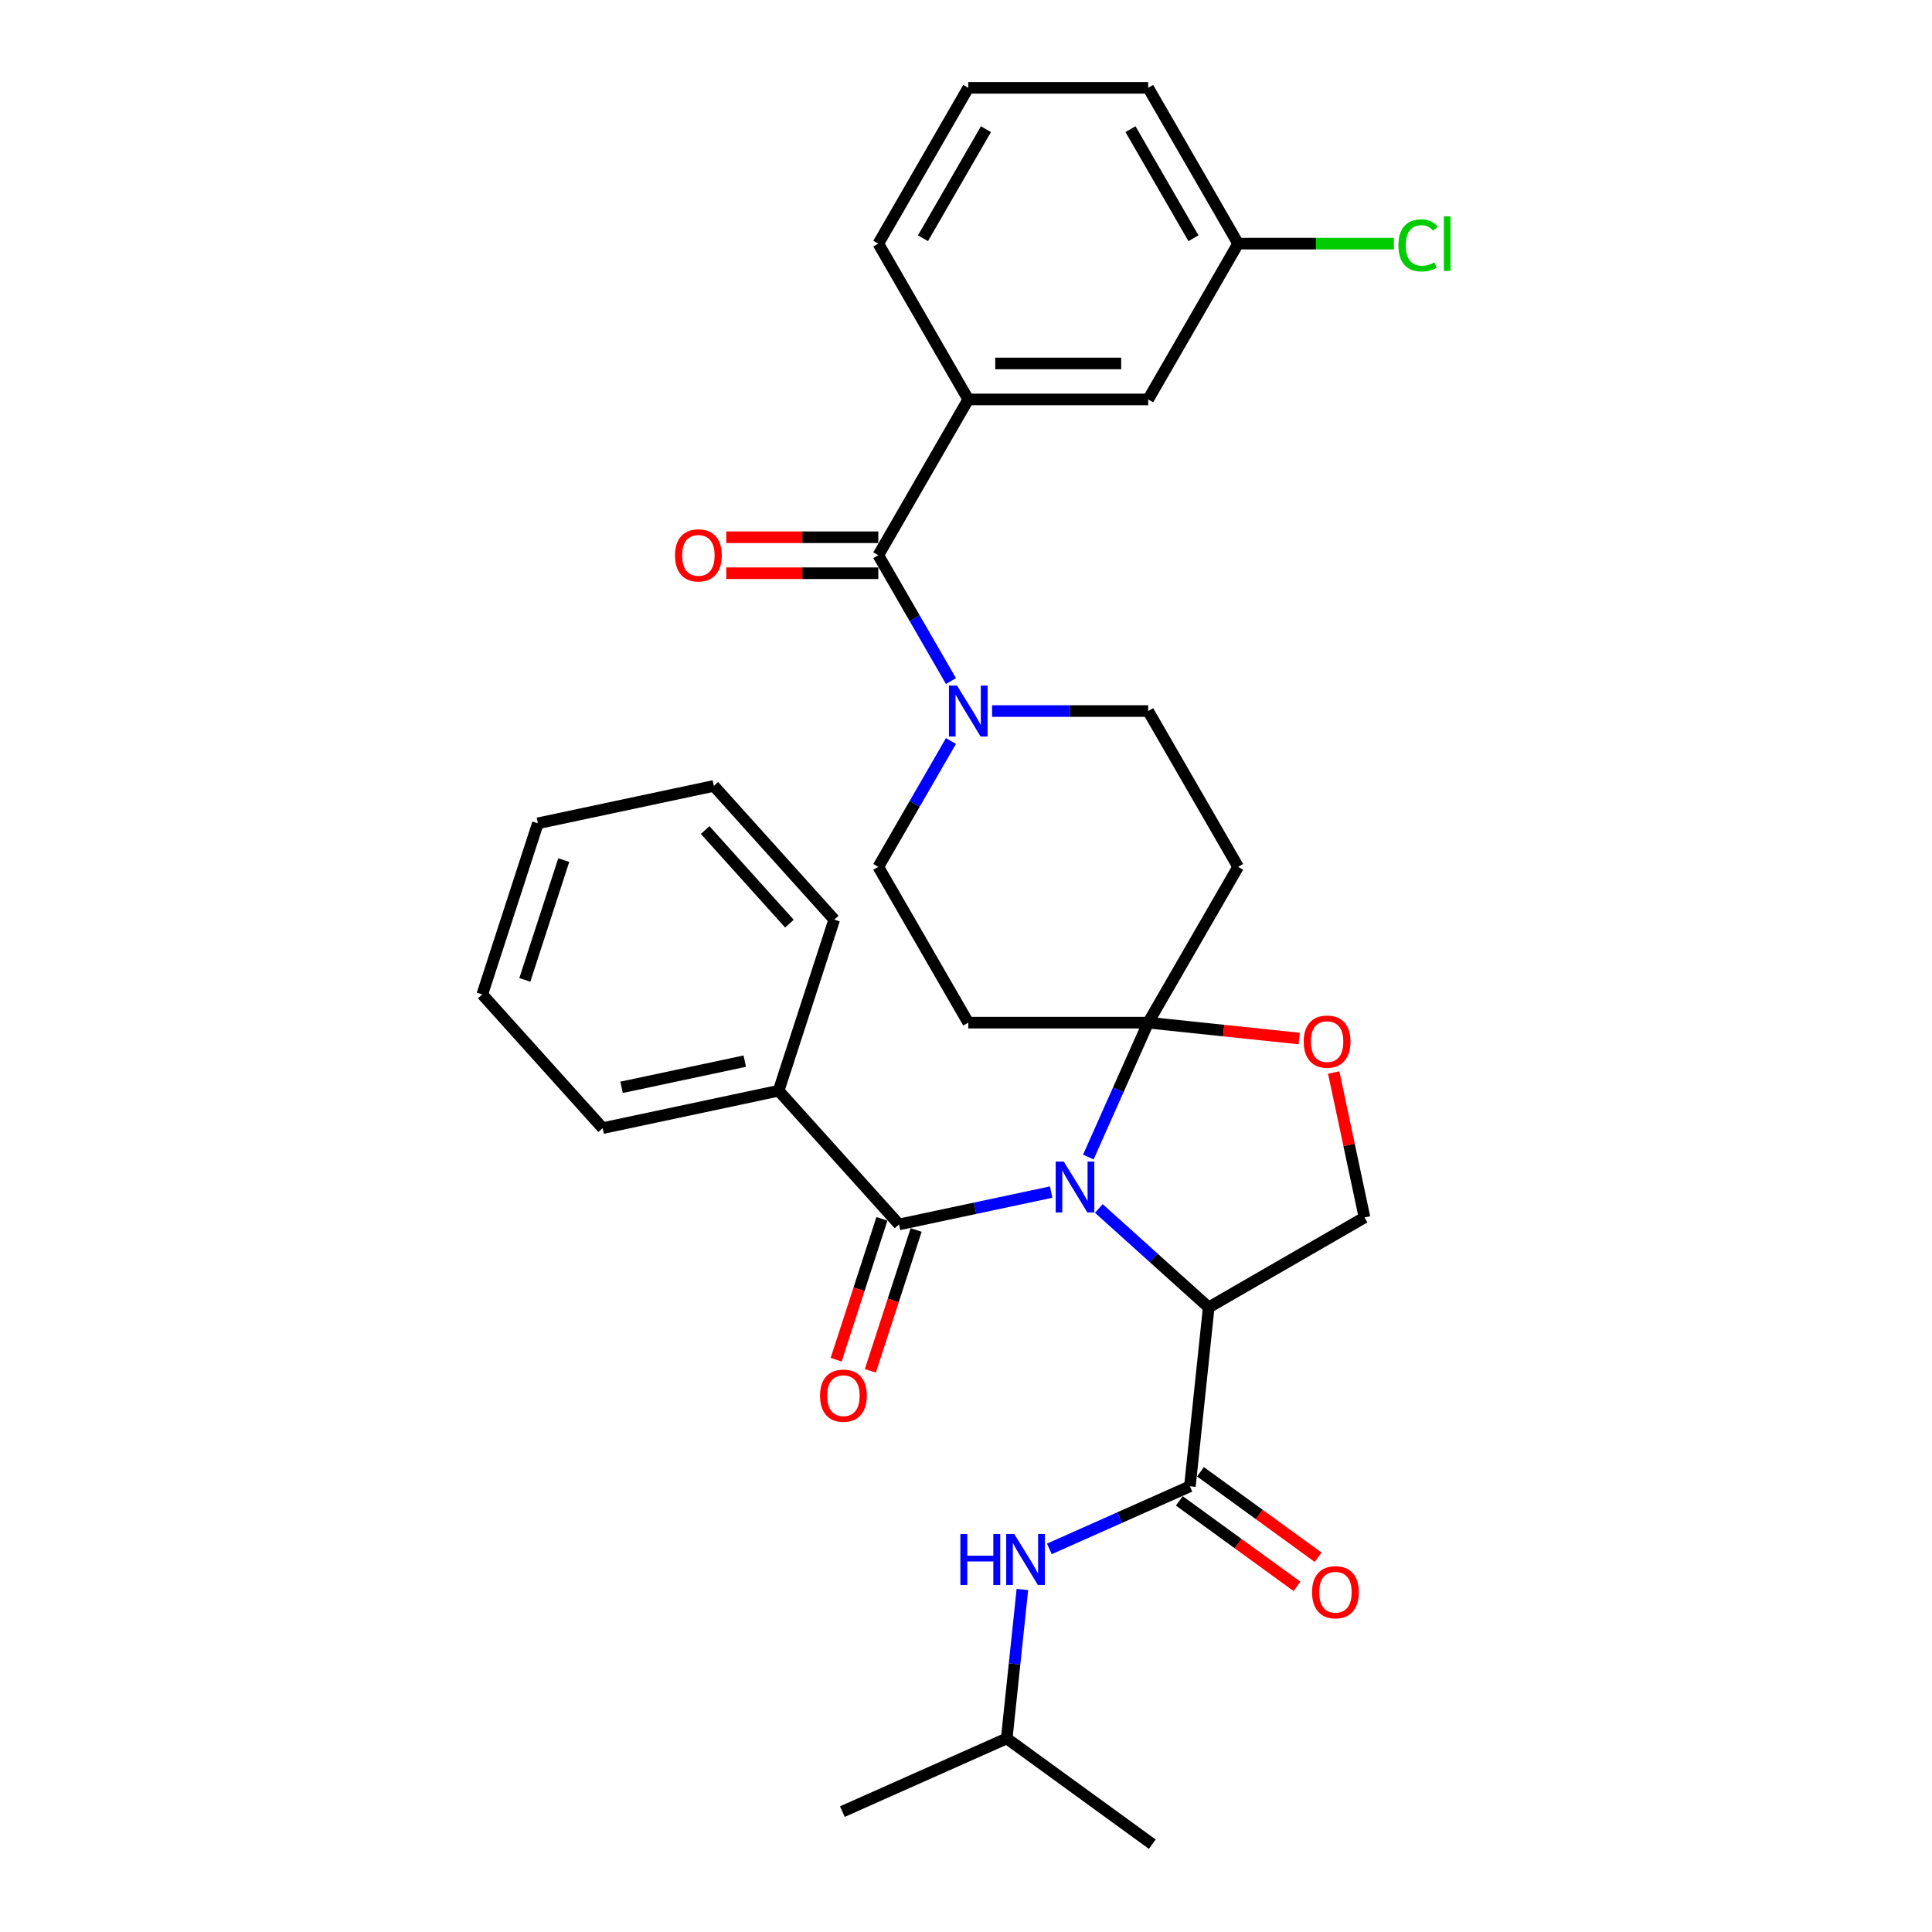 <?xml version='1.0' encoding='iso-8859-1'?>
<svg version='1.1' baseProfile='full'
              xmlns='http://www.w3.org/2000/svg'
                      xmlns:rdkit='http://www.rdkit.org/xml'
                      xmlns:xlink='http://www.w3.org/1999/xlink'
                  xml:space='preserve'
width='1000px' height='1000px' viewBox='0 0 1000 1000'>
<!-- END OF HEADER -->
<rect style='opacity:1.0;fill:#FFFFFF;stroke:none' width='1000' height='1000' x='0' y='0'> </rect>
<path class='bond-0' d='M 615.887,769.322 L 579.516,785.516' style='fill:none;fill-rule:evenodd;stroke:#000000;stroke-width:6px;stroke-linecap:butt;stroke-linejoin:miter;stroke-opacity:1' />
<path class='bond-0' d='M 579.516,785.516 L 543.146,801.709' style='fill:none;fill-rule:evenodd;stroke:#0000FF;stroke-width:6px;stroke-linecap:butt;stroke-linejoin:miter;stroke-opacity:1' />
<path class='bond-1' d='M 610.414,776.856 L 640.865,798.98' style='fill:none;fill-rule:evenodd;stroke:#000000;stroke-width:6px;stroke-linecap:butt;stroke-linejoin:miter;stroke-opacity:1' />
<path class='bond-1' d='M 640.865,798.98 L 671.317,821.105' style='fill:none;fill-rule:evenodd;stroke:#FF0000;stroke-width:6px;stroke-linecap:butt;stroke-linejoin:miter;stroke-opacity:1' />
<path class='bond-1' d='M 621.361,761.789 L 651.812,783.913' style='fill:none;fill-rule:evenodd;stroke:#000000;stroke-width:6px;stroke-linecap:butt;stroke-linejoin:miter;stroke-opacity:1' />
<path class='bond-1' d='M 651.812,783.913 L 682.264,806.037' style='fill:none;fill-rule:evenodd;stroke:#FF0000;stroke-width:6px;stroke-linecap:butt;stroke-linejoin:miter;stroke-opacity:1' />
<path class='bond-2' d='M 615.887,769.322 L 625.621,676.711' style='fill:none;fill-rule:evenodd;stroke:#000000;stroke-width:6px;stroke-linecap:butt;stroke-linejoin:miter;stroke-opacity:1' />
<path class='bond-3' d='M 529.186,822.712 L 525.134,861.261' style='fill:none;fill-rule:evenodd;stroke:#0000FF;stroke-width:6px;stroke-linecap:butt;stroke-linejoin:miter;stroke-opacity:1' />
<path class='bond-3' d='M 525.134,861.261 L 521.082,899.81' style='fill:none;fill-rule:evenodd;stroke:#000000;stroke-width:6px;stroke-linecap:butt;stroke-linejoin:miter;stroke-opacity:1' />
<path class='bond-4' d='M 521.082,899.81 L 436.011,937.686' style='fill:none;fill-rule:evenodd;stroke:#000000;stroke-width:6px;stroke-linecap:butt;stroke-linejoin:miter;stroke-opacity:1' />
<path class='bond-5' d='M 521.082,899.81 L 596.419,954.545' style='fill:none;fill-rule:evenodd;stroke:#000000;stroke-width:6px;stroke-linecap:butt;stroke-linejoin:miter;stroke-opacity:1' />
<path class='bond-6' d='M 492.215,383.552 L 473.413,416.118' style='fill:none;fill-rule:evenodd;stroke:#0000FF;stroke-width:6px;stroke-linecap:butt;stroke-linejoin:miter;stroke-opacity:1' />
<path class='bond-6' d='M 473.413,416.118 L 454.612,448.683' style='fill:none;fill-rule:evenodd;stroke:#000000;stroke-width:6px;stroke-linecap:butt;stroke-linejoin:miter;stroke-opacity:1' />
<path class='bond-7' d='M 492.215,352.524 L 473.413,319.958' style='fill:none;fill-rule:evenodd;stroke:#0000FF;stroke-width:6px;stroke-linecap:butt;stroke-linejoin:miter;stroke-opacity:1' />
<path class='bond-7' d='M 473.413,319.958 L 454.612,287.392' style='fill:none;fill-rule:evenodd;stroke:#000000;stroke-width:6px;stroke-linecap:butt;stroke-linejoin:miter;stroke-opacity:1' />
<path class='bond-8' d='M 513.502,368.038 L 553.898,368.038' style='fill:none;fill-rule:evenodd;stroke:#0000FF;stroke-width:6px;stroke-linecap:butt;stroke-linejoin:miter;stroke-opacity:1' />
<path class='bond-8' d='M 553.898,368.038 L 594.294,368.038' style='fill:none;fill-rule:evenodd;stroke:#000000;stroke-width:6px;stroke-linecap:butt;stroke-linejoin:miter;stroke-opacity:1' />
<path class='bond-9' d='M 501.172,206.746 L 594.294,206.746' style='fill:none;fill-rule:evenodd;stroke:#000000;stroke-width:6px;stroke-linecap:butt;stroke-linejoin:miter;stroke-opacity:1' />
<path class='bond-9' d='M 515.141,188.122 L 580.326,188.122' style='fill:none;fill-rule:evenodd;stroke:#000000;stroke-width:6px;stroke-linecap:butt;stroke-linejoin:miter;stroke-opacity:1' />
<path class='bond-10' d='M 501.172,206.746 L 454.612,126.1' style='fill:none;fill-rule:evenodd;stroke:#000000;stroke-width:6px;stroke-linecap:butt;stroke-linejoin:miter;stroke-opacity:1' />
<path class='bond-11' d='M 501.172,206.746 L 454.612,287.392' style='fill:none;fill-rule:evenodd;stroke:#000000;stroke-width:6px;stroke-linecap:butt;stroke-linejoin:miter;stroke-opacity:1' />
<path class='bond-12' d='M 454.612,278.08 L 415.268,278.08' style='fill:none;fill-rule:evenodd;stroke:#000000;stroke-width:6px;stroke-linecap:butt;stroke-linejoin:miter;stroke-opacity:1' />
<path class='bond-12' d='M 415.268,278.08 L 375.924,278.08' style='fill:none;fill-rule:evenodd;stroke:#FF0000;stroke-width:6px;stroke-linecap:butt;stroke-linejoin:miter;stroke-opacity:1' />
<path class='bond-12' d='M 454.612,296.704 L 415.268,296.704' style='fill:none;fill-rule:evenodd;stroke:#000000;stroke-width:6px;stroke-linecap:butt;stroke-linejoin:miter;stroke-opacity:1' />
<path class='bond-12' d='M 415.268,296.704 L 375.924,296.704' style='fill:none;fill-rule:evenodd;stroke:#FF0000;stroke-width:6px;stroke-linecap:butt;stroke-linejoin:miter;stroke-opacity:1' />
<path class='bond-13' d='M 594.294,206.746 L 640.855,126.1' style='fill:none;fill-rule:evenodd;stroke:#000000;stroke-width:6px;stroke-linecap:butt;stroke-linejoin:miter;stroke-opacity:1' />
<path class='bond-14' d='M 640.855,126.1 L 681.167,126.1' style='fill:none;fill-rule:evenodd;stroke:#000000;stroke-width:6px;stroke-linecap:butt;stroke-linejoin:miter;stroke-opacity:1' />
<path class='bond-14' d='M 681.167,126.1 L 721.48,126.1' style='fill:none;fill-rule:evenodd;stroke:#00CC00;stroke-width:6px;stroke-linecap:butt;stroke-linejoin:miter;stroke-opacity:1' />
<path class='bond-15' d='M 640.855,126.1 L 594.294,45.455' style='fill:none;fill-rule:evenodd;stroke:#000000;stroke-width:6px;stroke-linecap:butt;stroke-linejoin:miter;stroke-opacity:1' />
<path class='bond-15' d='M 617.742,123.316 L 585.149,66.864' style='fill:none;fill-rule:evenodd;stroke:#000000;stroke-width:6px;stroke-linecap:butt;stroke-linejoin:miter;stroke-opacity:1' />
<path class='bond-16' d='M 563.325,598.886 L 578.81,564.108' style='fill:none;fill-rule:evenodd;stroke:#0000FF;stroke-width:6px;stroke-linecap:butt;stroke-linejoin:miter;stroke-opacity:1' />
<path class='bond-16' d='M 578.81,564.108 L 594.294,529.329' style='fill:none;fill-rule:evenodd;stroke:#000000;stroke-width:6px;stroke-linecap:butt;stroke-linejoin:miter;stroke-opacity:1' />
<path class='bond-17' d='M 544.089,617.021 L 504.71,625.391' style='fill:none;fill-rule:evenodd;stroke:#0000FF;stroke-width:6px;stroke-linecap:butt;stroke-linejoin:miter;stroke-opacity:1' />
<path class='bond-17' d='M 504.71,625.391 L 465.331,633.761' style='fill:none;fill-rule:evenodd;stroke:#000000;stroke-width:6px;stroke-linecap:butt;stroke-linejoin:miter;stroke-opacity:1' />
<path class='bond-18' d='M 568.747,625.501 L 597.184,651.106' style='fill:none;fill-rule:evenodd;stroke:#0000FF;stroke-width:6px;stroke-linecap:butt;stroke-linejoin:miter;stroke-opacity:1' />
<path class='bond-18' d='M 597.184,651.106 L 625.621,676.711' style='fill:none;fill-rule:evenodd;stroke:#000000;stroke-width:6px;stroke-linecap:butt;stroke-linejoin:miter;stroke-opacity:1' />
<path class='bond-19' d='M 403.021,564.558 L 311.934,583.919' style='fill:none;fill-rule:evenodd;stroke:#000000;stroke-width:6px;stroke-linecap:butt;stroke-linejoin:miter;stroke-opacity:1' />
<path class='bond-19' d='M 385.485,549.245 L 321.725,562.798' style='fill:none;fill-rule:evenodd;stroke:#000000;stroke-width:6px;stroke-linecap:butt;stroke-linejoin:miter;stroke-opacity:1' />
<path class='bond-20' d='M 403.021,564.558 L 431.797,475.994' style='fill:none;fill-rule:evenodd;stroke:#000000;stroke-width:6px;stroke-linecap:butt;stroke-linejoin:miter;stroke-opacity:1' />
<path class='bond-21' d='M 403.021,564.558 L 465.331,633.761' style='fill:none;fill-rule:evenodd;stroke:#000000;stroke-width:6px;stroke-linecap:butt;stroke-linejoin:miter;stroke-opacity:1' />
<path class='bond-22' d='M 456.475,630.884 L 444.631,667.334' style='fill:none;fill-rule:evenodd;stroke:#000000;stroke-width:6px;stroke-linecap:butt;stroke-linejoin:miter;stroke-opacity:1' />
<path class='bond-22' d='M 444.631,667.334 L 432.788,703.785' style='fill:none;fill-rule:evenodd;stroke:#FF0000;stroke-width:6px;stroke-linecap:butt;stroke-linejoin:miter;stroke-opacity:1' />
<path class='bond-22' d='M 474.188,636.639 L 462.344,673.089' style='fill:none;fill-rule:evenodd;stroke:#000000;stroke-width:6px;stroke-linecap:butt;stroke-linejoin:miter;stroke-opacity:1' />
<path class='bond-22' d='M 462.344,673.089 L 450.501,709.54' style='fill:none;fill-rule:evenodd;stroke:#FF0000;stroke-width:6px;stroke-linecap:butt;stroke-linejoin:miter;stroke-opacity:1' />
<path class='bond-23' d='M 311.934,583.919 L 249.623,514.716' style='fill:none;fill-rule:evenodd;stroke:#000000;stroke-width:6px;stroke-linecap:butt;stroke-linejoin:miter;stroke-opacity:1' />
<path class='bond-24' d='M 431.797,475.994 L 369.486,406.791' style='fill:none;fill-rule:evenodd;stroke:#000000;stroke-width:6px;stroke-linecap:butt;stroke-linejoin:miter;stroke-opacity:1' />
<path class='bond-24' d='M 408.61,478.076 L 364.992,429.634' style='fill:none;fill-rule:evenodd;stroke:#000000;stroke-width:6px;stroke-linecap:butt;stroke-linejoin:miter;stroke-opacity:1' />
<path class='bond-25' d='M 594.294,529.329 L 633.383,533.438' style='fill:none;fill-rule:evenodd;stroke:#000000;stroke-width:6px;stroke-linecap:butt;stroke-linejoin:miter;stroke-opacity:1' />
<path class='bond-25' d='M 633.383,533.438 L 672.472,537.546' style='fill:none;fill-rule:evenodd;stroke:#FF0000;stroke-width:6px;stroke-linecap:butt;stroke-linejoin:miter;stroke-opacity:1' />
<path class='bond-26' d='M 594.294,529.329 L 640.855,448.683' style='fill:none;fill-rule:evenodd;stroke:#000000;stroke-width:6px;stroke-linecap:butt;stroke-linejoin:miter;stroke-opacity:1' />
<path class='bond-27' d='M 594.294,529.329 L 501.172,529.329' style='fill:none;fill-rule:evenodd;stroke:#000000;stroke-width:6px;stroke-linecap:butt;stroke-linejoin:miter;stroke-opacity:1' />
<path class='bond-28' d='M 690.322,555.136 L 698.294,592.643' style='fill:none;fill-rule:evenodd;stroke:#FF0000;stroke-width:6px;stroke-linecap:butt;stroke-linejoin:miter;stroke-opacity:1' />
<path class='bond-28' d='M 698.294,592.643 L 706.267,630.15' style='fill:none;fill-rule:evenodd;stroke:#000000;stroke-width:6px;stroke-linecap:butt;stroke-linejoin:miter;stroke-opacity:1' />
<path class='bond-29' d='M 706.267,630.15 L 625.621,676.711' style='fill:none;fill-rule:evenodd;stroke:#000000;stroke-width:6px;stroke-linecap:butt;stroke-linejoin:miter;stroke-opacity:1' />
<path class='bond-30' d='M 640.855,448.683 L 594.294,368.038' style='fill:none;fill-rule:evenodd;stroke:#000000;stroke-width:6px;stroke-linecap:butt;stroke-linejoin:miter;stroke-opacity:1' />
<path class='bond-31' d='M 501.172,529.329 L 454.612,448.683' style='fill:none;fill-rule:evenodd;stroke:#000000;stroke-width:6px;stroke-linecap:butt;stroke-linejoin:miter;stroke-opacity:1' />
<path class='bond-32' d='M 249.623,514.716 L 278.4,426.152' style='fill:none;fill-rule:evenodd;stroke:#000000;stroke-width:6px;stroke-linecap:butt;stroke-linejoin:miter;stroke-opacity:1' />
<path class='bond-32' d='M 271.653,507.187 L 291.796,445.192' style='fill:none;fill-rule:evenodd;stroke:#000000;stroke-width:6px;stroke-linecap:butt;stroke-linejoin:miter;stroke-opacity:1' />
<path class='bond-33' d='M 369.486,406.791 L 278.4,426.152' style='fill:none;fill-rule:evenodd;stroke:#000000;stroke-width:6px;stroke-linecap:butt;stroke-linejoin:miter;stroke-opacity:1' />
<path class='bond-34' d='M 454.612,126.1 L 501.172,45.455' style='fill:none;fill-rule:evenodd;stroke:#000000;stroke-width:6px;stroke-linecap:butt;stroke-linejoin:miter;stroke-opacity:1' />
<path class='bond-34' d='M 477.725,123.316 L 510.317,66.864' style='fill:none;fill-rule:evenodd;stroke:#000000;stroke-width:6px;stroke-linecap:butt;stroke-linejoin:miter;stroke-opacity:1' />
<path class='bond-35' d='M 501.172,45.455 L 594.294,45.455' style='fill:none;fill-rule:evenodd;stroke:#000000;stroke-width:6px;stroke-linecap:butt;stroke-linejoin:miter;stroke-opacity:1' />
<path  class='atom-1' d='M 497.088 794.012
L 500.663 794.012
L 500.663 805.224
L 514.147 805.224
L 514.147 794.012
L 517.723 794.012
L 517.723 820.384
L 514.147 820.384
L 514.147 808.204
L 500.663 808.204
L 500.663 820.384
L 497.088 820.384
L 497.088 794.012
' fill='#0000FF'/>
<path  class='atom-1' d='M 524.987 794.012
L 533.628 807.981
Q 534.485 809.359, 535.863 811.854
Q 537.242 814.35, 537.316 814.499
L 537.316 794.012
L 540.817 794.012
L 540.817 820.384
L 537.204 820.384
L 527.929 805.112
Q 526.849 803.324, 525.695 801.276
Q 524.577 799.227, 524.242 798.594
L 524.242 820.384
L 520.815 820.384
L 520.815 794.012
L 524.987 794.012
' fill='#0000FF'/>
<path  class='atom-2' d='M 679.118 824.132
Q 679.118 817.8, 682.247 814.261
Q 685.376 810.723, 691.224 810.723
Q 697.072 810.723, 700.201 814.261
Q 703.33 817.8, 703.33 824.132
Q 703.33 830.539, 700.164 834.189
Q 696.998 837.803, 691.224 837.803
Q 685.413 837.803, 682.247 834.189
Q 679.118 830.576, 679.118 824.132
M 691.224 834.823
Q 695.247 834.823, 697.407 832.141
Q 699.605 829.422, 699.605 824.132
Q 699.605 818.955, 697.407 816.347
Q 695.247 813.703, 691.224 813.703
Q 687.201 813.703, 685.004 816.31
Q 682.843 818.918, 682.843 824.132
Q 682.843 829.459, 685.004 832.141
Q 687.201 834.823, 691.224 834.823
' fill='#FF0000'/>
<path  class='atom-5' d='M 495.343 354.852
L 503.985 368.82
Q 504.841 370.198, 506.22 372.694
Q 507.598 375.189, 507.672 375.338
L 507.672 354.852
L 511.174 354.852
L 511.174 381.224
L 507.561 381.224
L 498.286 365.952
Q 497.205 364.164, 496.051 362.115
Q 494.933 360.066, 494.598 359.433
L 494.598 381.224
L 491.171 381.224
L 491.171 354.852
L 495.343 354.852
' fill='#0000FF'/>
<path  class='atom-8' d='M 349.384 287.466
Q 349.384 281.134, 352.513 277.595
Q 355.642 274.057, 361.49 274.057
Q 367.338 274.057, 370.467 277.595
Q 373.596 281.134, 373.596 287.466
Q 373.596 293.873, 370.429 297.524
Q 367.263 301.137, 361.49 301.137
Q 355.679 301.137, 352.513 297.524
Q 349.384 293.91, 349.384 287.466
M 361.49 298.157
Q 365.513 298.157, 367.673 295.475
Q 369.871 292.756, 369.871 287.466
Q 369.871 282.289, 367.673 279.681
Q 365.513 277.037, 361.49 277.037
Q 357.467 277.037, 355.269 279.644
Q 353.109 282.252, 353.109 287.466
Q 353.109 292.793, 355.269 295.475
Q 357.467 298.157, 361.49 298.157
' fill='#FF0000'/>
<path  class='atom-11' d='M 550.589 601.214
L 559.23 615.182
Q 560.087 616.561, 561.465 619.056
Q 562.843 621.552, 562.918 621.701
L 562.918 601.214
L 566.419 601.214
L 566.419 627.586
L 562.806 627.586
L 553.531 612.314
Q 552.451 610.526, 551.296 608.478
Q 550.179 606.429, 549.844 605.796
L 549.844 627.586
L 546.417 627.586
L 546.417 601.214
L 550.589 601.214
' fill='#0000FF'/>
<path  class='atom-14' d='M 424.449 722.4
Q 424.449 716.067, 427.578 712.529
Q 430.707 708.99, 436.555 708.99
Q 442.403 708.99, 445.532 712.529
Q 448.661 716.067, 448.661 722.4
Q 448.661 728.806, 445.495 732.457
Q 442.329 736.07, 436.555 736.07
Q 430.744 736.07, 427.578 732.457
Q 424.449 728.844, 424.449 722.4
M 436.555 733.09
Q 440.578 733.09, 442.738 730.408
Q 444.936 727.689, 444.936 722.4
Q 444.936 717.222, 442.738 714.615
Q 440.578 711.97, 436.555 711.97
Q 432.532 711.97, 430.335 714.577
Q 428.174 717.185, 428.174 722.4
Q 428.174 727.726, 430.335 730.408
Q 432.532 733.09, 436.555 733.09
' fill='#FF0000'/>
<path  class='atom-18' d='M 674.8 539.138
Q 674.8 532.805, 677.929 529.267
Q 681.058 525.728, 686.906 525.728
Q 692.754 525.728, 695.883 529.267
Q 699.012 532.805, 699.012 539.138
Q 699.012 545.544, 695.845 549.195
Q 692.679 552.808, 686.906 552.808
Q 681.095 552.808, 677.929 549.195
Q 674.8 545.582, 674.8 539.138
M 686.906 549.828
Q 690.929 549.828, 693.089 547.146
Q 695.287 544.427, 695.287 539.138
Q 695.287 533.96, 693.089 531.353
Q 690.929 528.708, 686.906 528.708
Q 682.883 528.708, 680.685 531.315
Q 678.525 533.923, 678.525 539.138
Q 678.525 544.464, 680.685 547.146
Q 682.883 549.828, 686.906 549.828
' fill='#FF0000'/>
<path  class='atom-28' d='M 723.808 127.013
Q 723.808 120.457, 726.862 117.03
Q 729.954 113.566, 735.802 113.566
Q 741.24 113.566, 744.146 117.403
L 741.687 119.414
Q 739.564 116.621, 735.802 116.621
Q 731.816 116.621, 729.693 119.302
Q 727.607 121.947, 727.607 127.013
Q 727.607 132.228, 729.768 134.91
Q 731.965 137.592, 736.212 137.592
Q 739.117 137.592, 742.507 135.841
L 743.55 138.635
Q 742.171 139.528, 740.085 140.05
Q 738 140.571, 735.69 140.571
Q 729.954 140.571, 726.862 137.07
Q 723.808 133.569, 723.808 127.013
' fill='#00CC00'/>
<path  class='atom-28' d='M 747.349 111.964
L 750.776 111.964
L 750.776 140.236
L 747.349 140.236
L 747.349 111.964
' fill='#00CC00'/>
</svg>
